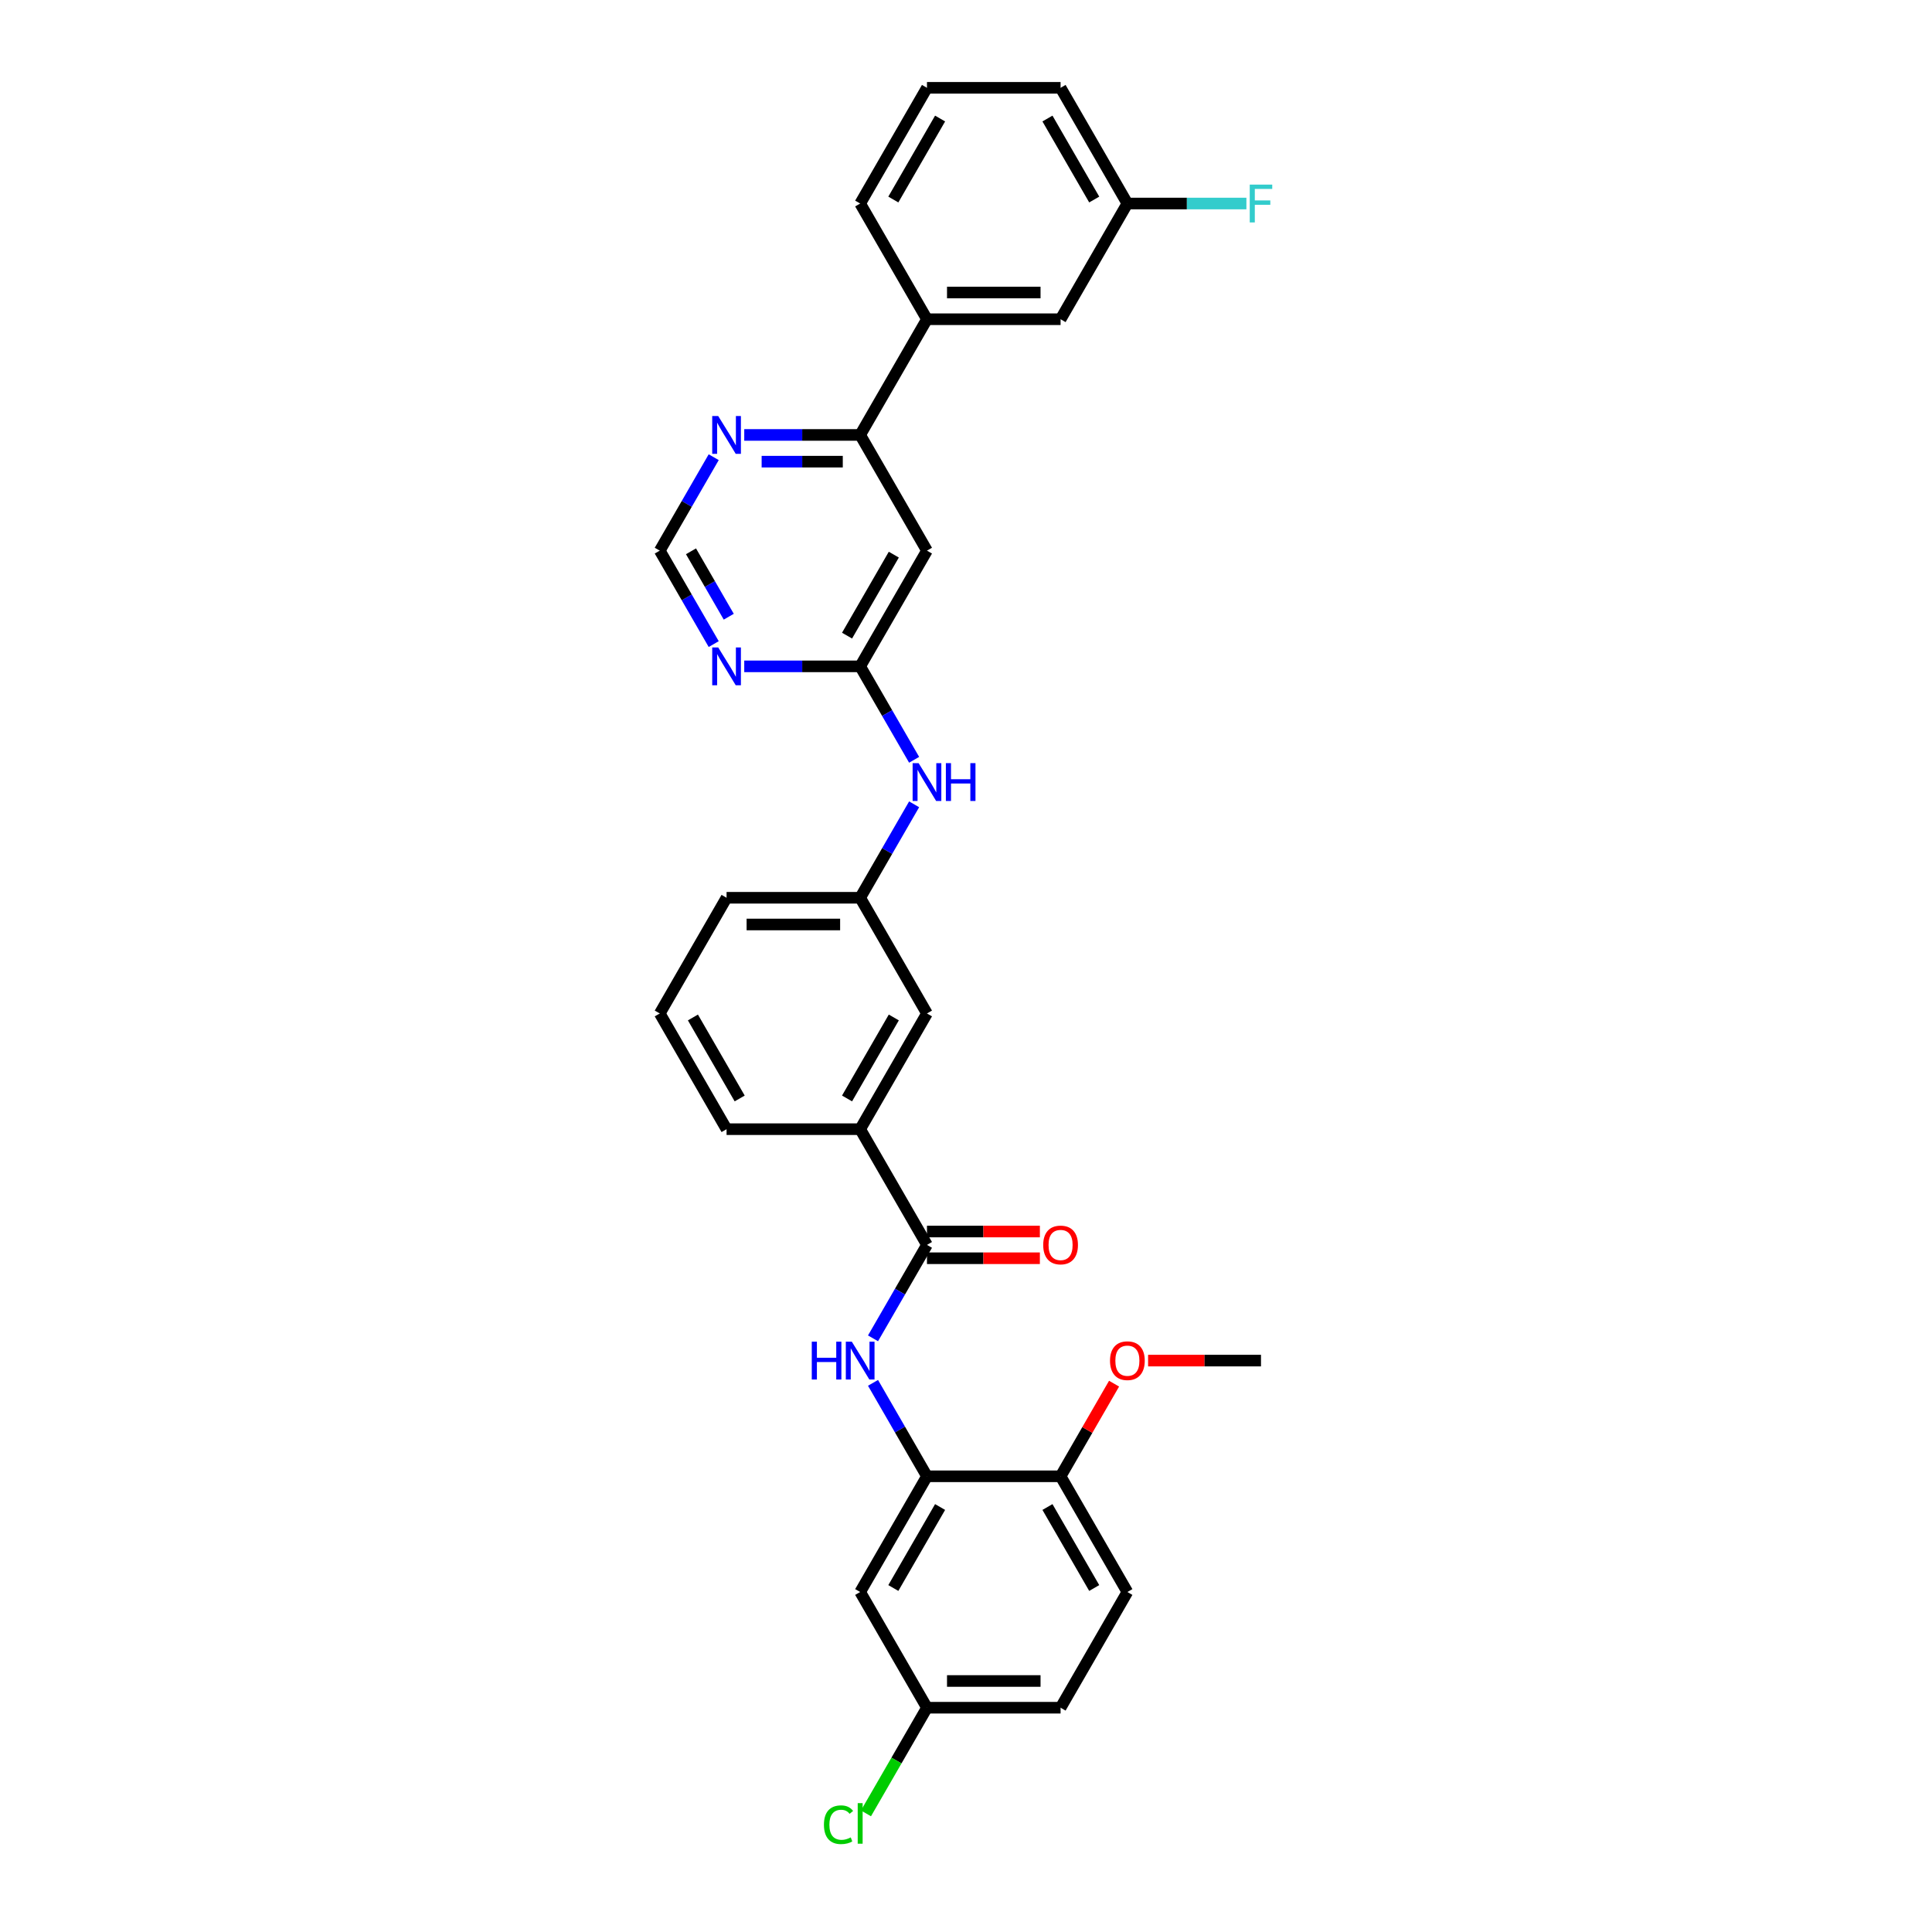 <?xml version='1.0' encoding='iso-8859-1'?>
<svg version='1.1' baseProfile='full'
              xmlns='http://www.w3.org/2000/svg'
                      xmlns:rdkit='http://www.rdkit.org/xml'
                      xmlns:xlink='http://www.w3.org/1999/xlink'
                  xml:space='preserve'
width='1000px' height='1000px' viewBox='0 0 1000 1000'>
<!-- END OF HEADER -->
<rect style='opacity:1.0;fill:#FFFFFF;stroke:none' width='1000' height='1000' x='0' y='0'> </rect>
<path class='bond-0' d='M 479.8,644.351 L 465.837,668.535' style='fill:none;fill-rule:evenodd;stroke:#000000;stroke-width:6px;stroke-linecap:butt;stroke-linejoin:miter;stroke-opacity:1' />
<path class='bond-0' d='M 465.837,668.535 L 451.874,692.719' style='fill:none;fill-rule:evenodd;stroke:#0000FF;stroke-width:6px;stroke-linecap:butt;stroke-linejoin:miter;stroke-opacity:1' />
<path class='bond-6' d='M 479.8,644.351 L 445.223,584.461' style='fill:none;fill-rule:evenodd;stroke:#000000;stroke-width:6px;stroke-linecap:butt;stroke-linejoin:miter;stroke-opacity:1' />
<path class='bond-13' d='M 479.8,651.266 L 509.018,651.266' style='fill:none;fill-rule:evenodd;stroke:#000000;stroke-width:6px;stroke-linecap:butt;stroke-linejoin:miter;stroke-opacity:1' />
<path class='bond-13' d='M 509.018,651.266 L 538.236,651.266' style='fill:none;fill-rule:evenodd;stroke:#FF0000;stroke-width:6px;stroke-linecap:butt;stroke-linejoin:miter;stroke-opacity:1' />
<path class='bond-13' d='M 479.8,637.435 L 509.018,637.435' style='fill:none;fill-rule:evenodd;stroke:#000000;stroke-width:6px;stroke-linecap:butt;stroke-linejoin:miter;stroke-opacity:1' />
<path class='bond-13' d='M 509.018,637.435 L 538.236,637.435' style='fill:none;fill-rule:evenodd;stroke:#FF0000;stroke-width:6px;stroke-linecap:butt;stroke-linejoin:miter;stroke-opacity:1' />
<path class='bond-1' d='M 451.874,715.762 L 465.837,739.946' style='fill:none;fill-rule:evenodd;stroke:#0000FF;stroke-width:6px;stroke-linecap:butt;stroke-linejoin:miter;stroke-opacity:1' />
<path class='bond-1' d='M 465.837,739.946 L 479.8,764.13' style='fill:none;fill-rule:evenodd;stroke:#000000;stroke-width:6px;stroke-linecap:butt;stroke-linejoin:miter;stroke-opacity:1' />
<path class='bond-7' d='M 479.8,764.13 L 445.223,824.02' style='fill:none;fill-rule:evenodd;stroke:#000000;stroke-width:6px;stroke-linecap:butt;stroke-linejoin:miter;stroke-opacity:1' />
<path class='bond-7' d='M 486.591,780.029 L 462.387,821.952' style='fill:none;fill-rule:evenodd;stroke:#000000;stroke-width:6px;stroke-linecap:butt;stroke-linejoin:miter;stroke-opacity:1' />
<path class='bond-12' d='M 479.8,764.13 L 548.955,764.13' style='fill:none;fill-rule:evenodd;stroke:#000000;stroke-width:6px;stroke-linecap:butt;stroke-linejoin:miter;stroke-opacity:1' />
<path class='bond-2' d='M 445.223,344.903 L 459.185,369.087' style='fill:none;fill-rule:evenodd;stroke:#000000;stroke-width:6px;stroke-linecap:butt;stroke-linejoin:miter;stroke-opacity:1' />
<path class='bond-2' d='M 459.185,369.087 L 473.148,393.271' style='fill:none;fill-rule:evenodd;stroke:#0000FF;stroke-width:6px;stroke-linecap:butt;stroke-linejoin:miter;stroke-opacity:1' />
<path class='bond-3' d='M 445.223,344.903 L 479.8,285.013' style='fill:none;fill-rule:evenodd;stroke:#000000;stroke-width:6px;stroke-linecap:butt;stroke-linejoin:miter;stroke-opacity:1' />
<path class='bond-3' d='M 438.431,329.004 L 462.635,287.081' style='fill:none;fill-rule:evenodd;stroke:#000000;stroke-width:6px;stroke-linecap:butt;stroke-linejoin:miter;stroke-opacity:1' />
<path class='bond-4' d='M 445.223,344.903 L 415.223,344.903' style='fill:none;fill-rule:evenodd;stroke:#000000;stroke-width:6px;stroke-linecap:butt;stroke-linejoin:miter;stroke-opacity:1' />
<path class='bond-4' d='M 415.223,344.903 L 385.224,344.903' style='fill:none;fill-rule:evenodd;stroke:#0000FF;stroke-width:6px;stroke-linecap:butt;stroke-linejoin:miter;stroke-opacity:1' />
<path class='bond-5' d='M 479.8,285.013 L 445.223,225.123' style='fill:none;fill-rule:evenodd;stroke:#000000;stroke-width:6px;stroke-linecap:butt;stroke-linejoin:miter;stroke-opacity:1' />
<path class='bond-11' d='M 369.416,333.381 L 355.454,309.197' style='fill:none;fill-rule:evenodd;stroke:#0000FF;stroke-width:6px;stroke-linecap:butt;stroke-linejoin:miter;stroke-opacity:1' />
<path class='bond-11' d='M 355.454,309.197 L 341.491,285.013' style='fill:none;fill-rule:evenodd;stroke:#000000;stroke-width:6px;stroke-linecap:butt;stroke-linejoin:miter;stroke-opacity:1' />
<path class='bond-11' d='M 377.205,319.211 L 367.431,302.282' style='fill:none;fill-rule:evenodd;stroke:#0000FF;stroke-width:6px;stroke-linecap:butt;stroke-linejoin:miter;stroke-opacity:1' />
<path class='bond-11' d='M 367.431,302.282 L 357.658,285.353' style='fill:none;fill-rule:evenodd;stroke:#000000;stroke-width:6px;stroke-linecap:butt;stroke-linejoin:miter;stroke-opacity:1' />
<path class='bond-9' d='M 445.223,225.123 L 479.8,165.234' style='fill:none;fill-rule:evenodd;stroke:#000000;stroke-width:6px;stroke-linecap:butt;stroke-linejoin:miter;stroke-opacity:1' />
<path class='bond-33' d='M 445.223,225.123 L 415.223,225.123' style='fill:none;fill-rule:evenodd;stroke:#000000;stroke-width:6px;stroke-linecap:butt;stroke-linejoin:miter;stroke-opacity:1' />
<path class='bond-33' d='M 415.223,225.123 L 385.224,225.123' style='fill:none;fill-rule:evenodd;stroke:#0000FF;stroke-width:6px;stroke-linecap:butt;stroke-linejoin:miter;stroke-opacity:1' />
<path class='bond-33' d='M 436.223,238.954 L 415.223,238.954' style='fill:none;fill-rule:evenodd;stroke:#000000;stroke-width:6px;stroke-linecap:butt;stroke-linejoin:miter;stroke-opacity:1' />
<path class='bond-33' d='M 415.223,238.954 L 394.224,238.954' style='fill:none;fill-rule:evenodd;stroke:#0000FF;stroke-width:6px;stroke-linecap:butt;stroke-linejoin:miter;stroke-opacity:1' />
<path class='bond-14' d='M 445.223,584.461 L 479.8,524.571' style='fill:none;fill-rule:evenodd;stroke:#000000;stroke-width:6px;stroke-linecap:butt;stroke-linejoin:miter;stroke-opacity:1' />
<path class='bond-14' d='M 438.431,568.562 L 462.635,526.639' style='fill:none;fill-rule:evenodd;stroke:#000000;stroke-width:6px;stroke-linecap:butt;stroke-linejoin:miter;stroke-opacity:1' />
<path class='bond-24' d='M 445.223,584.461 L 376.068,584.461' style='fill:none;fill-rule:evenodd;stroke:#000000;stroke-width:6px;stroke-linecap:butt;stroke-linejoin:miter;stroke-opacity:1' />
<path class='bond-18' d='M 445.223,824.02 L 479.8,883.909' style='fill:none;fill-rule:evenodd;stroke:#000000;stroke-width:6px;stroke-linecap:butt;stroke-linejoin:miter;stroke-opacity:1' />
<path class='bond-8' d='M 369.416,236.645 L 355.454,260.829' style='fill:none;fill-rule:evenodd;stroke:#0000FF;stroke-width:6px;stroke-linecap:butt;stroke-linejoin:miter;stroke-opacity:1' />
<path class='bond-8' d='M 355.454,260.829 L 341.491,285.013' style='fill:none;fill-rule:evenodd;stroke:#000000;stroke-width:6px;stroke-linecap:butt;stroke-linejoin:miter;stroke-opacity:1' />
<path class='bond-16' d='M 479.8,165.234 L 548.955,165.234' style='fill:none;fill-rule:evenodd;stroke:#000000;stroke-width:6px;stroke-linecap:butt;stroke-linejoin:miter;stroke-opacity:1' />
<path class='bond-16' d='M 490.173,151.403 L 538.581,151.403' style='fill:none;fill-rule:evenodd;stroke:#000000;stroke-width:6px;stroke-linecap:butt;stroke-linejoin:miter;stroke-opacity:1' />
<path class='bond-25' d='M 479.8,165.234 L 445.223,105.344' style='fill:none;fill-rule:evenodd;stroke:#000000;stroke-width:6px;stroke-linecap:butt;stroke-linejoin:miter;stroke-opacity:1' />
<path class='bond-10' d='M 473.148,416.313 L 459.185,440.498' style='fill:none;fill-rule:evenodd;stroke:#0000FF;stroke-width:6px;stroke-linecap:butt;stroke-linejoin:miter;stroke-opacity:1' />
<path class='bond-10' d='M 459.185,440.498 L 445.223,464.682' style='fill:none;fill-rule:evenodd;stroke:#000000;stroke-width:6px;stroke-linecap:butt;stroke-linejoin:miter;stroke-opacity:1' />
<path class='bond-17' d='M 548.955,764.13 L 583.532,824.02' style='fill:none;fill-rule:evenodd;stroke:#000000;stroke-width:6px;stroke-linecap:butt;stroke-linejoin:miter;stroke-opacity:1' />
<path class='bond-17' d='M 542.163,780.029 L 566.367,821.952' style='fill:none;fill-rule:evenodd;stroke:#000000;stroke-width:6px;stroke-linecap:butt;stroke-linejoin:miter;stroke-opacity:1' />
<path class='bond-23' d='M 548.955,764.13 L 562.798,740.153' style='fill:none;fill-rule:evenodd;stroke:#000000;stroke-width:6px;stroke-linecap:butt;stroke-linejoin:miter;stroke-opacity:1' />
<path class='bond-23' d='M 562.798,740.153 L 576.641,716.176' style='fill:none;fill-rule:evenodd;stroke:#FF0000;stroke-width:6px;stroke-linecap:butt;stroke-linejoin:miter;stroke-opacity:1' />
<path class='bond-15' d='M 479.8,524.571 L 445.223,464.682' style='fill:none;fill-rule:evenodd;stroke:#000000;stroke-width:6px;stroke-linecap:butt;stroke-linejoin:miter;stroke-opacity:1' />
<path class='bond-31' d='M 445.223,464.682 L 376.068,464.682' style='fill:none;fill-rule:evenodd;stroke:#000000;stroke-width:6px;stroke-linecap:butt;stroke-linejoin:miter;stroke-opacity:1' />
<path class='bond-31' d='M 434.849,478.513 L 386.441,478.513' style='fill:none;fill-rule:evenodd;stroke:#000000;stroke-width:6px;stroke-linecap:butt;stroke-linejoin:miter;stroke-opacity:1' />
<path class='bond-19' d='M 548.955,165.234 L 583.532,105.344' style='fill:none;fill-rule:evenodd;stroke:#000000;stroke-width:6px;stroke-linecap:butt;stroke-linejoin:miter;stroke-opacity:1' />
<path class='bond-20' d='M 583.532,824.02 L 548.955,883.909' style='fill:none;fill-rule:evenodd;stroke:#000000;stroke-width:6px;stroke-linecap:butt;stroke-linejoin:miter;stroke-opacity:1' />
<path class='bond-21' d='M 479.8,883.909 L 464.012,911.255' style='fill:none;fill-rule:evenodd;stroke:#000000;stroke-width:6px;stroke-linecap:butt;stroke-linejoin:miter;stroke-opacity:1' />
<path class='bond-21' d='M 464.012,911.255 L 448.224,938.6' style='fill:none;fill-rule:evenodd;stroke:#00CC00;stroke-width:6px;stroke-linecap:butt;stroke-linejoin:miter;stroke-opacity:1' />
<path class='bond-32' d='M 479.8,883.909 L 548.955,883.909' style='fill:none;fill-rule:evenodd;stroke:#000000;stroke-width:6px;stroke-linecap:butt;stroke-linejoin:miter;stroke-opacity:1' />
<path class='bond-32' d='M 490.173,870.078 L 538.581,870.078' style='fill:none;fill-rule:evenodd;stroke:#000000;stroke-width:6px;stroke-linecap:butt;stroke-linejoin:miter;stroke-opacity:1' />
<path class='bond-22' d='M 583.532,105.344 L 614.333,105.344' style='fill:none;fill-rule:evenodd;stroke:#000000;stroke-width:6px;stroke-linecap:butt;stroke-linejoin:miter;stroke-opacity:1' />
<path class='bond-22' d='M 614.333,105.344 L 645.135,105.344' style='fill:none;fill-rule:evenodd;stroke:#33CCCC;stroke-width:6px;stroke-linecap:butt;stroke-linejoin:miter;stroke-opacity:1' />
<path class='bond-34' d='M 583.532,105.344 L 548.955,45.455' style='fill:none;fill-rule:evenodd;stroke:#000000;stroke-width:6px;stroke-linecap:butt;stroke-linejoin:miter;stroke-opacity:1' />
<path class='bond-34' d='M 566.367,103.276 L 542.163,61.353' style='fill:none;fill-rule:evenodd;stroke:#000000;stroke-width:6px;stroke-linecap:butt;stroke-linejoin:miter;stroke-opacity:1' />
<path class='bond-30' d='M 594.251,704.24 L 623.469,704.24' style='fill:none;fill-rule:evenodd;stroke:#FF0000;stroke-width:6px;stroke-linecap:butt;stroke-linejoin:miter;stroke-opacity:1' />
<path class='bond-30' d='M 623.469,704.24 L 652.686,704.24' style='fill:none;fill-rule:evenodd;stroke:#000000;stroke-width:6px;stroke-linecap:butt;stroke-linejoin:miter;stroke-opacity:1' />
<path class='bond-26' d='M 376.068,584.461 L 341.491,524.571' style='fill:none;fill-rule:evenodd;stroke:#000000;stroke-width:6px;stroke-linecap:butt;stroke-linejoin:miter;stroke-opacity:1' />
<path class='bond-26' d='M 382.859,568.562 L 358.655,526.639' style='fill:none;fill-rule:evenodd;stroke:#000000;stroke-width:6px;stroke-linecap:butt;stroke-linejoin:miter;stroke-opacity:1' />
<path class='bond-27' d='M 445.223,105.344 L 479.8,45.455' style='fill:none;fill-rule:evenodd;stroke:#000000;stroke-width:6px;stroke-linecap:butt;stroke-linejoin:miter;stroke-opacity:1' />
<path class='bond-27' d='M 462.387,103.276 L 486.591,61.353' style='fill:none;fill-rule:evenodd;stroke:#000000;stroke-width:6px;stroke-linecap:butt;stroke-linejoin:miter;stroke-opacity:1' />
<path class='bond-28' d='M 341.491,524.571 L 376.068,464.682' style='fill:none;fill-rule:evenodd;stroke:#000000;stroke-width:6px;stroke-linecap:butt;stroke-linejoin:miter;stroke-opacity:1' />
<path class='bond-29' d='M 479.8,45.455 L 548.955,45.455' style='fill:none;fill-rule:evenodd;stroke:#000000;stroke-width:6px;stroke-linecap:butt;stroke-linejoin:miter;stroke-opacity:1' />
<path  class='atom-1' d='M 420.175 694.448
L 422.83 694.448
L 422.83 702.774
L 432.844 702.774
L 432.844 694.448
L 435.5 694.448
L 435.5 714.033
L 432.844 714.033
L 432.844 704.987
L 422.83 704.987
L 422.83 714.033
L 420.175 714.033
L 420.175 694.448
' fill='#0000FF'/>
<path  class='atom-1' d='M 440.894 694.448
L 447.311 704.821
Q 447.947 705.845, 448.971 707.698
Q 449.994 709.551, 450.05 709.662
L 450.05 694.448
L 452.65 694.448
L 452.65 714.033
L 449.967 714.033
L 443.079 702.691
Q 442.277 701.364, 441.419 699.842
Q 440.589 698.321, 440.34 697.85
L 440.34 714.033
L 437.795 714.033
L 437.795 694.448
L 440.894 694.448
' fill='#0000FF'/>
<path  class='atom-5' d='M 371.739 335.11
L 378.157 345.484
Q 378.793 346.507, 379.816 348.36
Q 380.84 350.214, 380.895 350.324
L 380.895 335.11
L 383.495 335.11
L 383.495 354.695
L 380.812 354.695
L 373.924 343.354
Q 373.122 342.026, 372.265 340.504
Q 371.435 338.983, 371.186 338.513
L 371.186 354.695
L 368.641 354.695
L 368.641 335.11
L 371.739 335.11
' fill='#0000FF'/>
<path  class='atom-9' d='M 371.739 215.331
L 378.157 225.704
Q 378.793 226.728, 379.816 228.581
Q 380.84 230.434, 380.895 230.545
L 380.895 215.331
L 383.495 215.331
L 383.495 234.916
L 380.812 234.916
L 373.924 223.574
Q 373.122 222.247, 372.265 220.725
Q 371.435 219.204, 371.186 218.734
L 371.186 234.916
L 368.641 234.916
L 368.641 215.331
L 371.739 215.331
' fill='#0000FF'/>
<path  class='atom-11' d='M 475.471 395
L 481.888 405.373
Q 482.525 406.397, 483.548 408.25
Q 484.572 410.103, 484.627 410.214
L 484.627 395
L 487.227 395
L 487.227 414.585
L 484.544 414.585
L 477.656 403.243
Q 476.854 401.915, 475.996 400.394
Q 475.167 398.873, 474.918 398.402
L 474.918 414.585
L 472.373 414.585
L 472.373 395
L 475.471 395
' fill='#0000FF'/>
<path  class='atom-11' d='M 489.578 395
L 492.234 395
L 492.234 403.326
L 502.248 403.326
L 502.248 395
L 504.903 395
L 504.903 414.585
L 502.248 414.585
L 502.248 405.539
L 492.234 405.539
L 492.234 414.585
L 489.578 414.585
L 489.578 395
' fill='#0000FF'/>
<path  class='atom-14' d='M 539.964 644.406
Q 539.964 639.704, 542.288 637.076
Q 544.612 634.448, 548.955 634.448
Q 553.297 634.448, 555.621 637.076
Q 557.945 639.704, 557.945 644.406
Q 557.945 649.164, 555.593 651.875
Q 553.242 654.558, 548.955 654.558
Q 544.639 654.558, 542.288 651.875
Q 539.964 649.192, 539.964 644.406
M 548.955 652.345
Q 551.942 652.345, 553.546 650.353
Q 555.178 648.334, 555.178 644.406
Q 555.178 640.561, 553.546 638.625
Q 551.942 636.661, 548.955 636.661
Q 545.967 636.661, 544.335 638.597
Q 542.731 640.533, 542.731 644.406
Q 542.731 648.362, 544.335 650.353
Q 545.967 652.345, 548.955 652.345
' fill='#FF0000'/>
<path  class='atom-22' d='M 426.468 944.477
Q 426.468 939.608, 428.736 937.063
Q 431.032 934.491, 435.375 934.491
Q 439.414 934.491, 441.571 937.34
L 439.746 938.834
Q 438.169 936.759, 435.375 936.759
Q 432.415 936.759, 430.839 938.751
Q 429.289 940.715, 429.289 944.477
Q 429.289 948.349, 430.894 950.341
Q 432.526 952.333, 435.679 952.333
Q 437.837 952.333, 440.354 951.032
L 441.129 953.107
Q 440.105 953.771, 438.556 954.158
Q 437.007 954.545, 435.292 954.545
Q 431.032 954.545, 428.736 951.945
Q 426.468 949.345, 426.468 944.477
' fill='#00CC00'/>
<path  class='atom-22' d='M 443.95 933.301
L 446.495 933.301
L 446.495 954.296
L 443.95 954.296
L 443.95 933.301
' fill='#00CC00'/>
<path  class='atom-23' d='M 646.864 95.552
L 658.509 95.552
L 658.509 97.793
L 649.491 97.793
L 649.491 103.74
L 657.513 103.74
L 657.513 106.008
L 649.491 106.008
L 649.491 115.136
L 646.864 115.136
L 646.864 95.552
' fill='#33CCCC'/>
<path  class='atom-24' d='M 574.542 704.296
Q 574.542 699.593, 576.865 696.965
Q 579.189 694.337, 583.532 694.337
Q 587.875 694.337, 590.198 696.965
Q 592.522 699.593, 592.522 704.296
Q 592.522 709.054, 590.171 711.764
Q 587.819 714.448, 583.532 714.448
Q 579.217 714.448, 576.865 711.764
Q 574.542 709.081, 574.542 704.296
M 583.532 712.235
Q 586.519 712.235, 588.124 710.243
Q 589.756 708.224, 589.756 704.296
Q 589.756 700.451, 588.124 698.514
Q 586.519 696.55, 583.532 696.55
Q 580.544 696.55, 578.912 698.487
Q 577.308 700.423, 577.308 704.296
Q 577.308 708.251, 578.912 710.243
Q 580.544 712.235, 583.532 712.235
' fill='#FF0000'/>
</svg>
